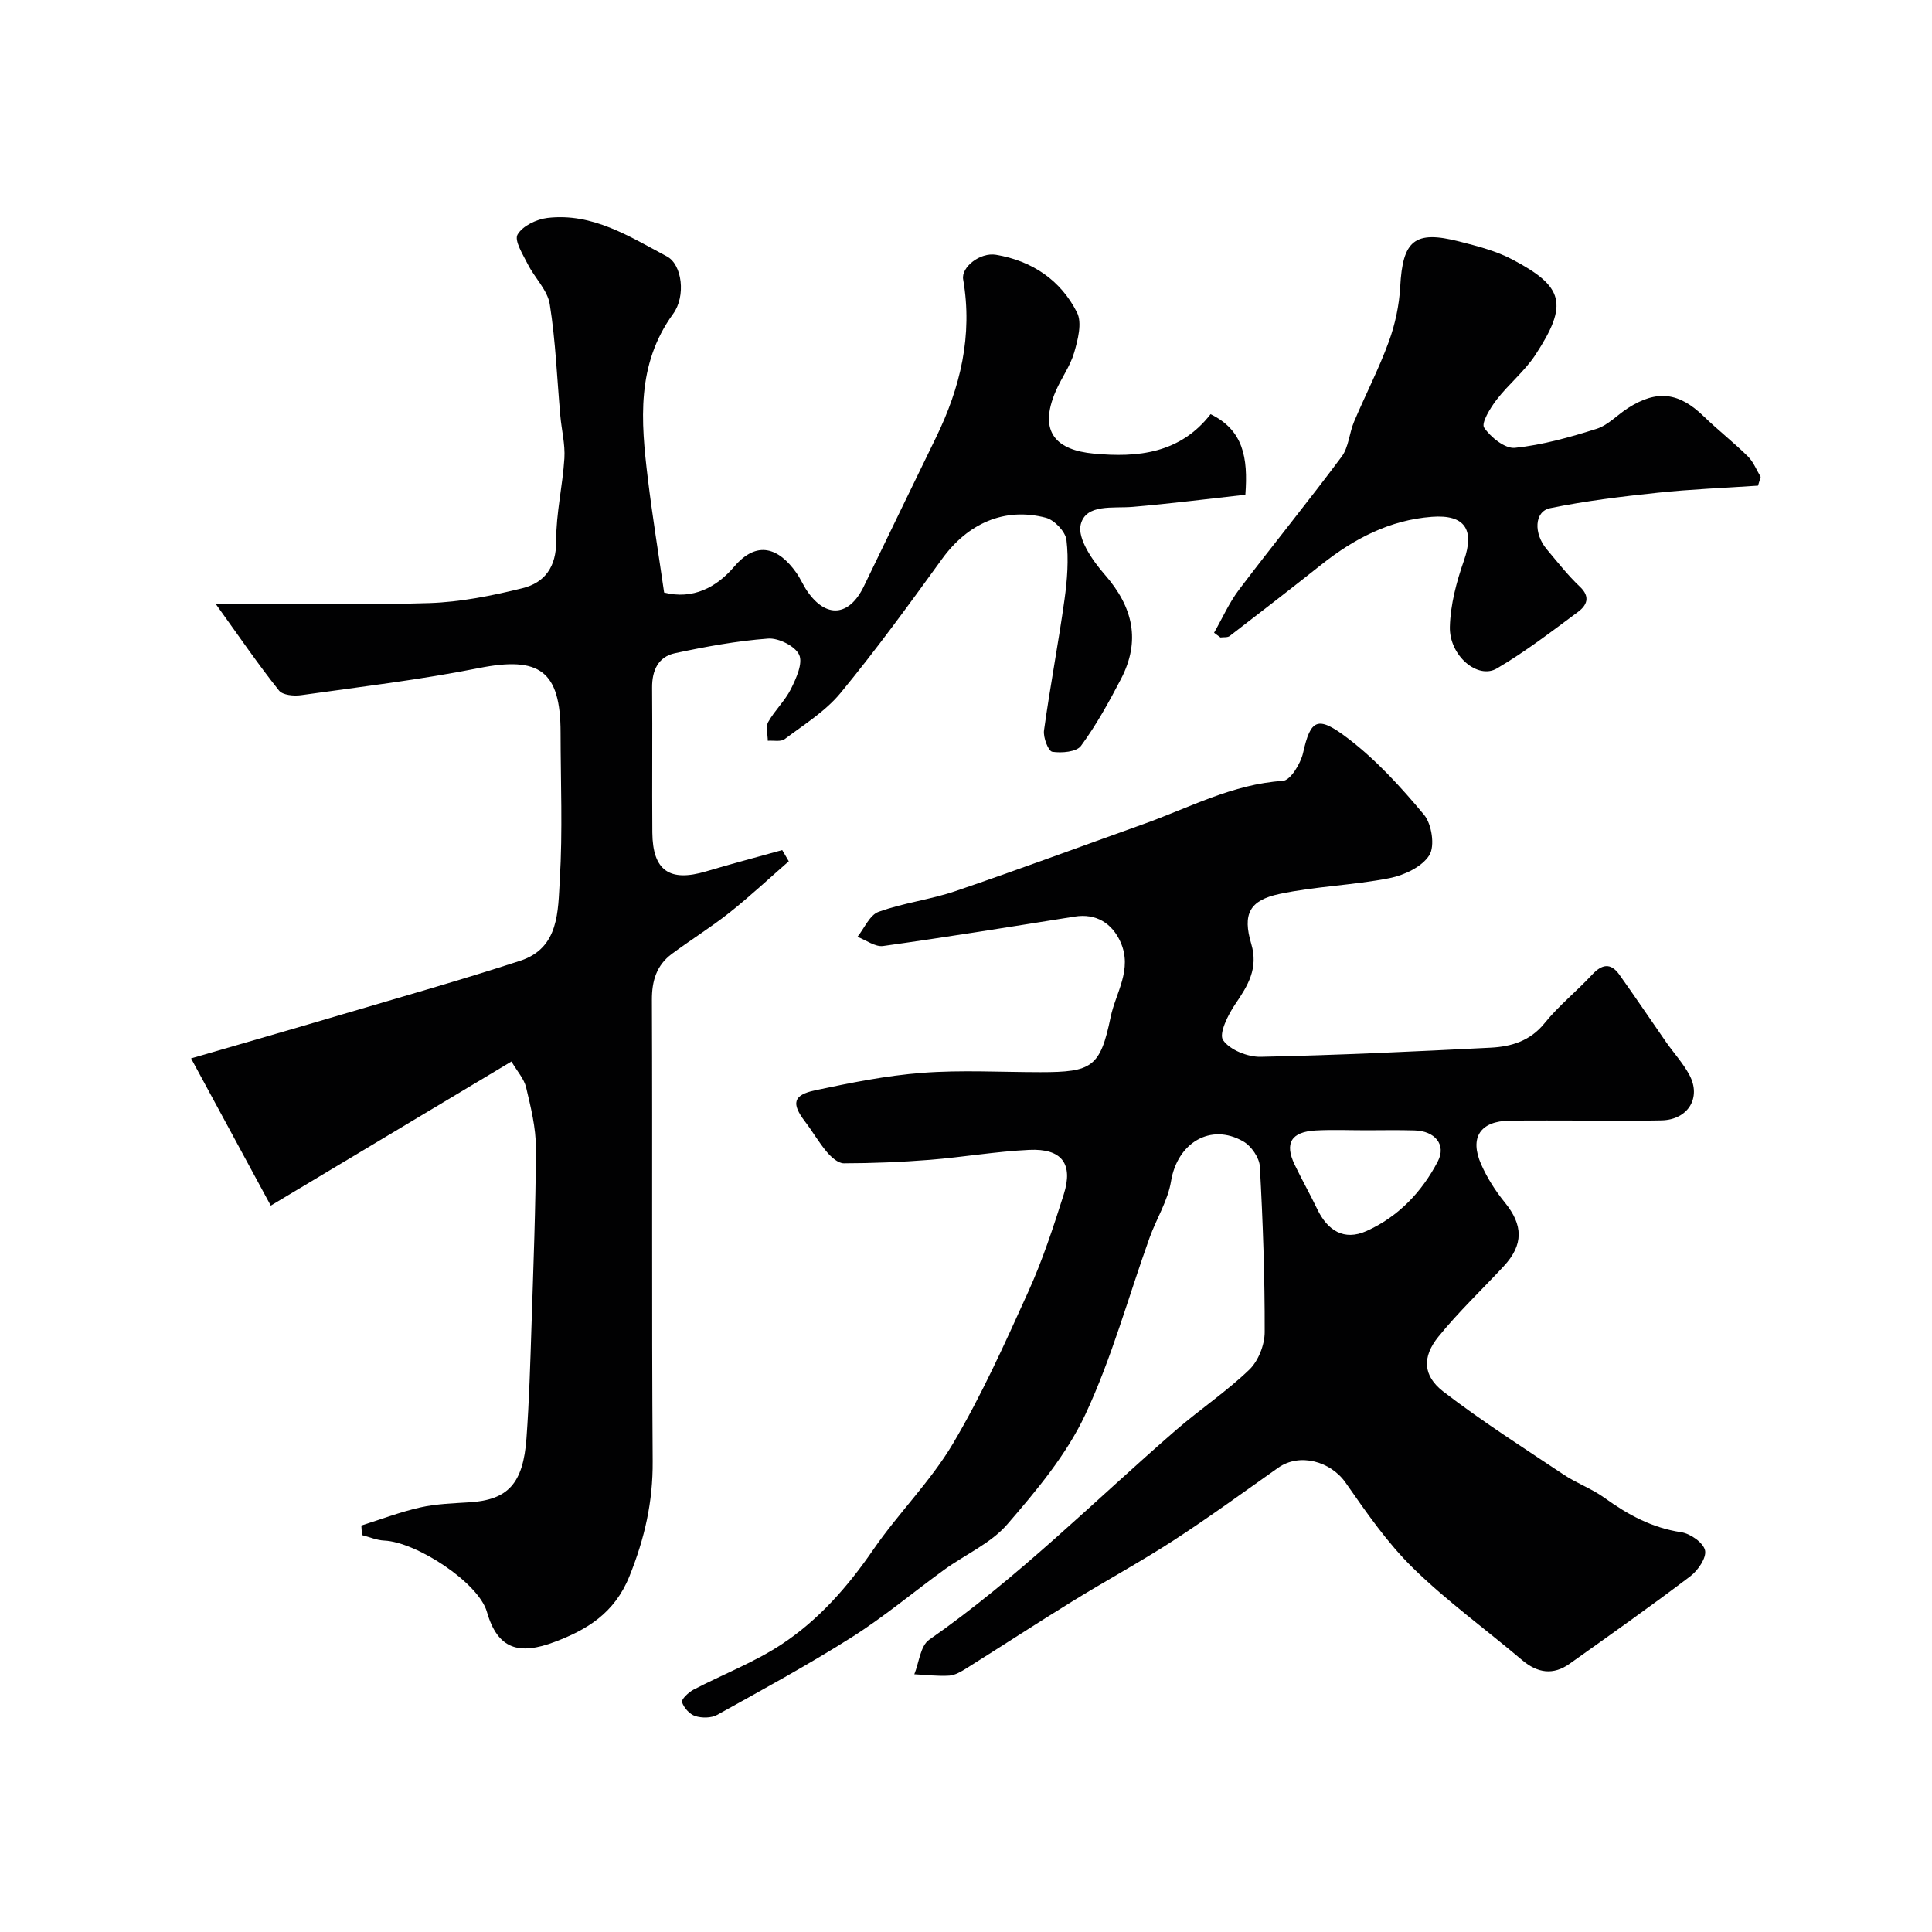 <svg enable-background="new 0 0 400 400" viewBox="0 0 400 400" xmlns="http://www.w3.org/2000/svg"><g fill="#010102"><path d="m328.06 232c-5.17 0-10.33-.05-15.5.02-6.07.08-8.37 3.46-5.89 9.07 1.24 2.8 2.95 5.49 4.89 7.87 3.81 4.68 3.91 8.75-.24 13.21-4.51 4.85-9.34 9.43-13.5 14.56-3.41 4.2-3.25 8.1 1.01 11.39 7.97 6.13 16.48 11.56 24.86 17.15 2.7 1.81 5.87 2.94 8.5 4.84 4.84 3.49 9.84 6.22 15.89 7.12 1.89.28 4.58 2.17 4.93 3.75.34 1.53-1.46 4.17-3.05 5.37-8.19 6.21-16.59 12.14-24.97 18.1-3.42 2.44-6.67 1.95-9.86-.75-7.51-6.36-15.55-12.18-22.56-19.04-5.33-5.21-9.67-11.52-13.97-17.68-3.12-4.47-9.55-6.21-13.95-3.11-7.2 5.08-14.32 10.28-21.71 15.08-6.83 4.43-14.01 8.32-20.94 12.6-7.35 4.53-14.58 9.26-21.9 13.85-1.09.68-2.35 1.44-3.57 1.52-2.4.15-4.82-.16-7.23-.28.98-2.43 1.26-5.88 3.06-7.14 18.44-12.85 34.23-28.77 51.12-43.42 4.95-4.29 10.46-7.97 15.17-12.5 1.87-1.8 3.18-5.12 3.19-7.76.03-11.43-.37-22.88-1-34.3-.1-1.83-1.78-4.26-3.43-5.2-6.81-3.91-13.67.35-14.96 8.25-.66 4.04-3.04 7.77-4.45 11.71-4.39 12.23-7.82 24.91-13.31 36.61-3.89 8.29-10.07 15.68-16.13 22.69-3.41 3.95-8.7 6.25-13.06 9.41-6.4 4.64-12.49 9.77-19.15 13.98-9.05 5.73-18.48 10.86-27.86 16.07-1.22.68-3.18.69-4.55.25-1.16-.37-2.35-1.71-2.74-2.89-.18-.55 1.34-2.02 2.36-2.56 6.07-3.17 12.57-5.65 18.25-9.39 7.68-5.06 13.72-11.94 18.99-19.61 5.18-7.54 11.86-14.12 16.49-21.94 5.96-10.05 10.78-20.81 15.61-31.48 2.94-6.49 5.18-13.33 7.34-20.14 2.01-6.34-.41-9.53-7.16-9.21-6.87.32-13.7 1.51-20.57 2.06-5.92.47-11.87.71-17.81.72-1.18 0-2.61-1.28-3.5-2.34-1.68-1.98-2.98-4.28-4.56-6.35-2.79-3.67-2.47-5.45 2.11-6.42 7.33-1.56 14.74-3.05 22.19-3.62 8.12-.62 16.32-.14 24.49-.14 10.63 0 12.37-1.02 14.51-11.38 1.04-5.06 4.59-9.85 2.06-15.54-1.75-3.93-5.09-6-9.51-5.29-13.2 2.1-26.4 4.24-39.64 6.09-1.65.23-3.54-1.22-5.32-1.9 1.43-1.78 2.53-4.51 4.36-5.17 5.17-1.87 10.76-2.53 15.97-4.31 13.03-4.44 25.94-9.24 38.91-13.87 9.47-3.38 18.43-8.27 28.84-8.94 1.56-.1 3.68-3.58 4.18-5.8 1.56-6.95 2.97-7.8 9.19-3.07 5.92 4.49 11.07 10.15 15.85 15.89 1.6 1.92 2.29 6.46 1.1 8.37-1.51 2.41-5.2 4.15-8.24 4.75-7.51 1.48-15.28 1.68-22.77 3.27-6.26 1.32-7.69 4.19-5.86 10.34 1.5 5.07-.67 8.6-3.31 12.47-1.5 2.19-3.44 6.13-2.53 7.45 1.4 2.04 5.11 3.52 7.8 3.46 15.88-.33 31.75-1.09 47.61-1.89 4.26-.22 8.18-1.37 11.18-5.1 2.91-3.61 6.62-6.57 9.79-9.99 2.04-2.2 3.86-2.57 5.67-.03 3.29 4.61 6.45 9.33 9.69 13.98 1.59 2.27 3.51 4.36 4.81 6.78 2.53 4.71-.28 9.27-5.72 9.41-5.32.14-10.66.04-15.99.04zm-45.18 2.01c-3.49 0-7-.15-10.48.04-5.08.28-6.49 2.64-4.35 7.09 1.49 3.1 3.18 6.09 4.67 9.19 2.13 4.44 5.54 6.62 10.18 4.55 6.59-2.95 11.49-8.1 14.78-14.42 1.81-3.47-.61-6.32-4.81-6.42-3.33-.1-6.66-.04-9.99-.03z"/><path d="m44.64 125c15.93 0 30.1.31 44.24-.14 6.47-.21 12.98-1.52 19.29-3.08 4.61-1.14 7.02-4.41 6.98-9.79-.03-5.69 1.34-11.38 1.7-17.1.18-2.9-.58-5.85-.84-8.79-.69-7.71-.97-15.49-2.19-23.12-.47-2.93-3.13-5.46-4.56-8.3-1-1.99-2.82-4.87-2.11-6.11 1.03-1.79 3.93-3.18 6.19-3.45 9.35-1.1 16.99 3.85 24.74 7.97 3.15 1.67 3.96 8.22 1.29 11.88-7.66 10.53-6.68 22.25-5.25 34.06.94 7.79 2.21 15.54 3.38 23.65 5.92 1.5 10.82-1.03 14.53-5.39 4.67-5.47 9.2-3.9 12.87 1.33.84 1.19 1.4 2.57 2.23 3.77 3.89 5.67 8.68 5.26 11.7-.96 4.97-10.27 9.93-20.55 14.94-30.81 5.07-10.38 7.65-21.17 5.64-32.78-.44-2.52 3.5-5.64 6.8-5.09 7.47 1.25 13.4 5.25 16.78 11.96 1.08 2.15.17 5.62-.59 8.27-.8 2.78-2.63 5.25-3.8 7.95-3.78 8.71.32 12.27 7.81 12.98 9.11.87 17.9-.01 24.23-8.16 6.75 3.3 7.78 8.94 7.2 16.68-7.6.84-15.45 1.84-23.32 2.51-4.07.35-9.69-.7-10.77 3.65-.72 2.9 2.44 7.47 4.95 10.34 5.94 6.78 7.49 13.78 3.37 21.68-2.48 4.76-5.1 9.5-8.26 13.81-.93 1.27-4 1.52-5.94 1.23-.82-.12-1.92-2.97-1.72-4.42 1.25-9.05 2.98-18.04 4.24-27.08.57-4.07.89-8.3.41-12.35-.21-1.74-2.5-4.15-4.27-4.61-8.59-2.24-16.17 1.19-21.48 8.52-6.81 9.4-13.65 18.81-21.02 27.76-3.12 3.79-7.56 6.54-11.56 9.55-.8.61-2.32.26-3.51.35 0-1.32-.47-2.89.09-3.89 1.34-2.4 3.48-4.38 4.7-6.83 1.09-2.2 2.52-5.32 1.71-7.08-.82-1.79-4.26-3.52-6.42-3.36-6.48.48-12.93 1.67-19.3 3.03-3.46.74-4.76 3.56-4.73 7.14.09 10-.03 20 .05 30 .07 7.88 3.56 10.29 11.14 8.03 5.22-1.56 10.5-2.94 15.75-4.41.45.77.91 1.55 1.36 2.32-4.08 3.56-8.04 7.27-12.28 10.63-3.83 3.04-8.02 5.63-11.94 8.55-3.15 2.34-4.14 5.55-4.12 9.53.13 31.83-.06 63.67.16 95.5.06 8.4-1.65 15.96-4.81 23.81-3.1 7.7-8.86 11.1-15.46 13.59-7.37 2.78-11.82 1.58-14.05-6.21-1.76-6.12-14.68-14.48-21.25-14.76-1.55-.07-3.08-.74-4.62-1.14-.04-.66-.09-1.32-.13-1.98 4.05-1.27 8.05-2.81 12.18-3.74 3.34-.75 6.83-.85 10.27-1.07 7.89-.51 11.06-3.84 11.74-13.25.56-7.75.79-15.53 1.04-23.3.39-12.27.88-24.54.91-36.81.01-4.18-1.05-8.41-2.02-12.52-.42-1.79-1.85-3.34-3.04-5.38-16.67 9.98-32.9 19.7-49.83 29.84-5.13-9.48-10.65-19.68-16.5-30.48 10.04-2.92 20.71-5.98 31.35-9.13 12.29-3.63 24.63-7.12 36.81-11.09 8.09-2.64 7.79-10.34 8.18-16.75.61-10.13.17-20.32.16-30.49 0-12.79-4.38-15.85-16.92-13.35-12.16 2.42-24.52 3.88-36.82 5.61-1.49.21-3.81-.01-4.56-.97-4.33-5.44-8.24-11.16-13.12-17.96z"/><path d="m251.36 131c1.7-2.97 3.1-6.17 5.14-8.88 7-9.26 14.35-18.27 21.28-27.58 1.46-1.96 1.56-4.86 2.56-7.22 2.34-5.54 5.13-10.92 7.19-16.56 1.32-3.61 2.16-7.56 2.37-11.4.51-9.59 2.96-11.73 12.2-9.37 3.76.96 7.64 1.95 11.03 3.74 10.6 5.59 11.66 9.2 4.77 19.72-2.23 3.41-5.56 6.08-8.07 9.34-1.3 1.7-3.19 4.8-2.56 5.74 1.36 2.01 4.34 4.41 6.4 4.19 5.71-.6 11.36-2.19 16.87-3.93 2.38-.75 4.31-2.89 6.51-4.3 6.02-3.85 10.57-3.26 15.69 1.71 2.96 2.86 6.22 5.41 9.15 8.3 1.15 1.14 1.78 2.81 2.64 4.24-.18.6-.36 1.2-.55 1.81-6.92.47-13.86.73-20.75 1.46-7.47.79-14.95 1.69-22.29 3.2-3.28.67-3.46 5.23-.7 8.51 2.22 2.64 4.36 5.39 6.86 7.75 2.26 2.13 1.4 3.88-.37 5.2-5.49 4.08-10.95 8.28-16.83 11.73-3.96 2.33-9.88-2.67-9.72-8.64.12-4.61 1.38-9.33 2.92-13.73 2.23-6.39.19-9.54-6.64-9.03-8.77.66-16.14 4.55-22.9 9.91-6.28 4.98-12.62 9.89-18.97 14.77-.45.34-1.26.21-1.91.3-.44-.32-.88-.65-1.32-.98z"/></g></svg>